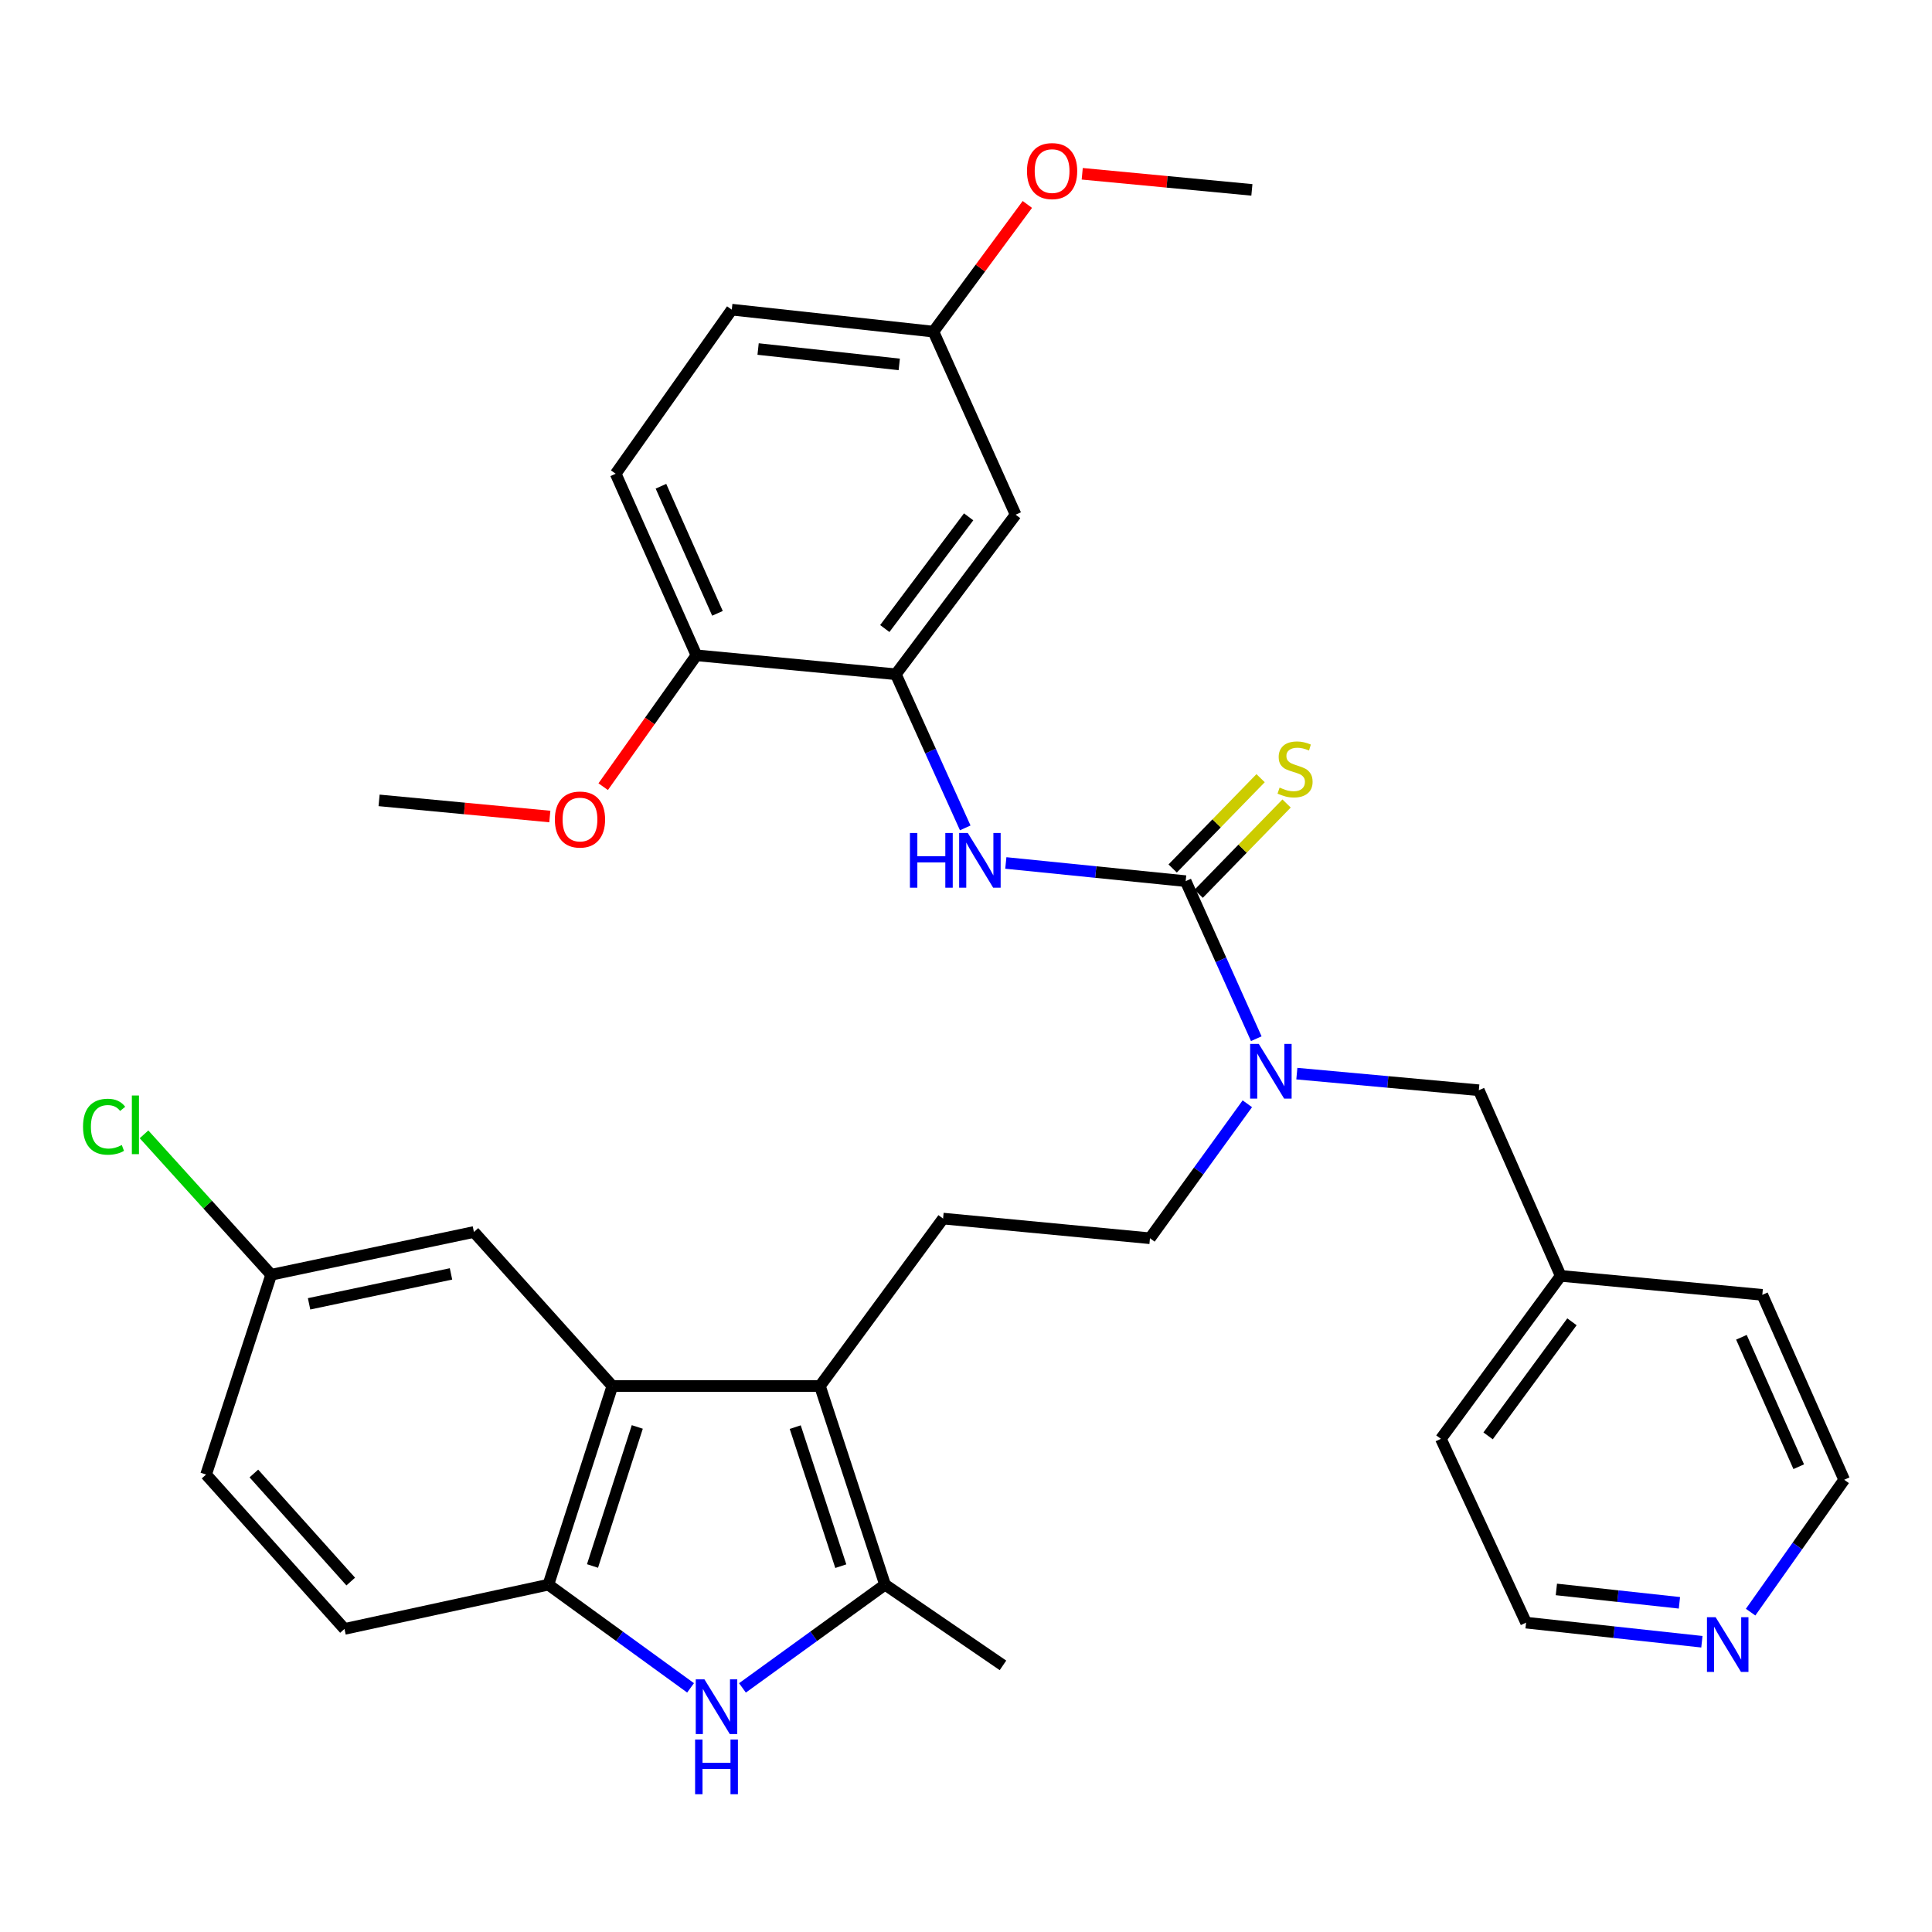 <?xml version='1.0' encoding='iso-8859-1'?>
<svg version='1.1' baseProfile='full'
              xmlns='http://www.w3.org/2000/svg'
                      xmlns:rdkit='http://www.rdkit.org/xml'
                      xmlns:xlink='http://www.w3.org/1999/xlink'
                  xml:space='preserve'
width='1000px' height='1000px' viewBox='0 0 1000 1000'>
<!-- END OF HEADER -->
<rect style='opacity:1.0;fill:#FFFFFF;stroke:none' width='1000' height='1000' x='0' y='0'> </rect>
<path class='bond-2' d='M 424.399,717.406 L 458.094,820.222' style='fill:none;fill-rule:evenodd;stroke:#000000;stroke-width:6px;stroke-linecap:butt;stroke-linejoin:miter;stroke-opacity:1' />
<path class='bond-2' d='M 411.609,738.676 L 435.196,810.647' style='fill:none;fill-rule:evenodd;stroke:#000000;stroke-width:6px;stroke-linecap:butt;stroke-linejoin:miter;stroke-opacity:1' />
<path class='bond-3' d='M 424.399,717.406 L 316.951,717.406' style='fill:none;fill-rule:evenodd;stroke:#000000;stroke-width:6px;stroke-linecap:butt;stroke-linejoin:miter;stroke-opacity:1' />
<path class='bond-8' d='M 424.399,717.406 L 488.137,630.738' style='fill:none;fill-rule:evenodd;stroke:#000000;stroke-width:6px;stroke-linecap:butt;stroke-linejoin:miter;stroke-opacity:1' />
<path class='bond-0' d='M 613.695,456.077 L 631.971,496.851' style='fill:none;fill-rule:evenodd;stroke:#000000;stroke-width:6px;stroke-linecap:butt;stroke-linejoin:miter;stroke-opacity:1' />
<path class='bond-0' d='M 631.971,496.851 L 650.246,537.625' style='fill:none;fill-rule:evenodd;stroke:#0000FF;stroke-width:6px;stroke-linecap:butt;stroke-linejoin:miter;stroke-opacity:1' />
<path class='bond-5' d='M 613.695,456.077 L 567.154,451.373' style='fill:none;fill-rule:evenodd;stroke:#000000;stroke-width:6px;stroke-linecap:butt;stroke-linejoin:miter;stroke-opacity:1' />
<path class='bond-5' d='M 567.154,451.373 L 520.612,446.668' style='fill:none;fill-rule:evenodd;stroke:#0000FF;stroke-width:6px;stroke-linecap:butt;stroke-linejoin:miter;stroke-opacity:1' />
<path class='bond-10' d='M 620.421,462.627 L 643.179,439.258' style='fill:none;fill-rule:evenodd;stroke:#000000;stroke-width:6px;stroke-linecap:butt;stroke-linejoin:miter;stroke-opacity:1' />
<path class='bond-10' d='M 643.179,439.258 L 665.936,415.888' style='fill:none;fill-rule:evenodd;stroke:#CCCC00;stroke-width:6px;stroke-linecap:butt;stroke-linejoin:miter;stroke-opacity:1' />
<path class='bond-10' d='M 606.969,449.527 L 629.726,426.158' style='fill:none;fill-rule:evenodd;stroke:#000000;stroke-width:6px;stroke-linecap:butt;stroke-linejoin:miter;stroke-opacity:1' />
<path class='bond-10' d='M 629.726,426.158 L 652.484,402.788' style='fill:none;fill-rule:evenodd;stroke:#CCCC00;stroke-width:6px;stroke-linecap:butt;stroke-linejoin:miter;stroke-opacity:1' />
<path class='bond-1' d='M 384.295,873.651 L 421.194,846.937' style='fill:none;fill-rule:evenodd;stroke:#0000FF;stroke-width:6px;stroke-linecap:butt;stroke-linejoin:miter;stroke-opacity:1' />
<path class='bond-1' d='M 421.194,846.937 L 458.094,820.222' style='fill:none;fill-rule:evenodd;stroke:#000000;stroke-width:6px;stroke-linecap:butt;stroke-linejoin:miter;stroke-opacity:1' />
<path class='bond-33' d='M 357.434,873.631 L 320.637,846.927' style='fill:none;fill-rule:evenodd;stroke:#0000FF;stroke-width:6px;stroke-linecap:butt;stroke-linejoin:miter;stroke-opacity:1' />
<path class='bond-33' d='M 320.637,846.927 L 283.84,820.222' style='fill:none;fill-rule:evenodd;stroke:#000000;stroke-width:6px;stroke-linecap:butt;stroke-linejoin:miter;stroke-opacity:1' />
<path class='bond-24' d='M 458.094,820.222 L 519.141,861.991' style='fill:none;fill-rule:evenodd;stroke:#000000;stroke-width:6px;stroke-linecap:butt;stroke-linejoin:miter;stroke-opacity:1' />
<path class='bond-4' d='M 316.951,717.406 L 283.84,820.222' style='fill:none;fill-rule:evenodd;stroke:#000000;stroke-width:6px;stroke-linecap:butt;stroke-linejoin:miter;stroke-opacity:1' />
<path class='bond-4' d='M 329.858,738.584 L 306.68,810.555' style='fill:none;fill-rule:evenodd;stroke:#000000;stroke-width:6px;stroke-linecap:butt;stroke-linejoin:miter;stroke-opacity:1' />
<path class='bond-11' d='M 316.951,717.406 L 245.305,637.675' style='fill:none;fill-rule:evenodd;stroke:#000000;stroke-width:6px;stroke-linecap:butt;stroke-linejoin:miter;stroke-opacity:1' />
<path class='bond-15' d='M 283.84,820.222 L 178.301,843.13' style='fill:none;fill-rule:evenodd;stroke:#000000;stroke-width:6px;stroke-linecap:butt;stroke-linejoin:miter;stroke-opacity:1' />
<path class='bond-6' d='M 499.606,428.509 L 481.646,388.752' style='fill:none;fill-rule:evenodd;stroke:#0000FF;stroke-width:6px;stroke-linecap:butt;stroke-linejoin:miter;stroke-opacity:1' />
<path class='bond-6' d='M 481.646,388.752 L 463.685,348.994' style='fill:none;fill-rule:evenodd;stroke:#000000;stroke-width:6px;stroke-linecap:butt;stroke-linejoin:miter;stroke-opacity:1' />
<path class='bond-9' d='M 463.685,348.994 L 525.682,266.395' style='fill:none;fill-rule:evenodd;stroke:#000000;stroke-width:6px;stroke-linecap:butt;stroke-linejoin:miter;stroke-opacity:1' />
<path class='bond-9' d='M 457.967,325.333 L 501.364,267.513' style='fill:none;fill-rule:evenodd;stroke:#000000;stroke-width:6px;stroke-linecap:butt;stroke-linejoin:miter;stroke-opacity:1' />
<path class='bond-12' d='M 463.685,348.994 L 360.472,339.188' style='fill:none;fill-rule:evenodd;stroke:#000000;stroke-width:6px;stroke-linecap:butt;stroke-linejoin:miter;stroke-opacity:1' />
<path class='bond-7' d='M 645.618,571.309 L 620.419,606.114' style='fill:none;fill-rule:evenodd;stroke:#0000FF;stroke-width:6px;stroke-linecap:butt;stroke-linejoin:miter;stroke-opacity:1' />
<path class='bond-7' d='M 620.419,606.114 L 595.22,640.919' style='fill:none;fill-rule:evenodd;stroke:#000000;stroke-width:6px;stroke-linecap:butt;stroke-linejoin:miter;stroke-opacity:1' />
<path class='bond-14' d='M 671.243,555.708 L 718.34,560.008' style='fill:none;fill-rule:evenodd;stroke:#0000FF;stroke-width:6px;stroke-linecap:butt;stroke-linejoin:miter;stroke-opacity:1' />
<path class='bond-14' d='M 718.34,560.008 L 765.437,564.308' style='fill:none;fill-rule:evenodd;stroke:#000000;stroke-width:6px;stroke-linecap:butt;stroke-linejoin:miter;stroke-opacity:1' />
<path class='bond-13' d='M 488.137,630.738 L 595.22,640.919' style='fill:none;fill-rule:evenodd;stroke:#000000;stroke-width:6px;stroke-linecap:butt;stroke-linejoin:miter;stroke-opacity:1' />
<path class='bond-18' d='M 525.682,266.395 L 483.141,171.653' style='fill:none;fill-rule:evenodd;stroke:#000000;stroke-width:6px;stroke-linecap:butt;stroke-linejoin:miter;stroke-opacity:1' />
<path class='bond-19' d='M 245.305,637.675 L 140.36,659.811' style='fill:none;fill-rule:evenodd;stroke:#000000;stroke-width:6px;stroke-linecap:butt;stroke-linejoin:miter;stroke-opacity:1' />
<path class='bond-19' d='M 233.439,659.368 L 159.978,674.864' style='fill:none;fill-rule:evenodd;stroke:#000000;stroke-width:6px;stroke-linecap:butt;stroke-linejoin:miter;stroke-opacity:1' />
<path class='bond-17' d='M 360.472,339.188 L 318.682,245.208' style='fill:none;fill-rule:evenodd;stroke:#000000;stroke-width:6px;stroke-linecap:butt;stroke-linejoin:miter;stroke-opacity:1' />
<path class='bond-17' d='M 371.361,317.462 L 342.108,251.676' style='fill:none;fill-rule:evenodd;stroke:#000000;stroke-width:6px;stroke-linecap:butt;stroke-linejoin:miter;stroke-opacity:1' />
<path class='bond-25' d='M 360.472,339.188 L 336.341,373.184' style='fill:none;fill-rule:evenodd;stroke:#000000;stroke-width:6px;stroke-linecap:butt;stroke-linejoin:miter;stroke-opacity:1' />
<path class='bond-25' d='M 336.341,373.184 L 312.21,407.18' style='fill:none;fill-rule:evenodd;stroke:#FF0000;stroke-width:6px;stroke-linecap:butt;stroke-linejoin:miter;stroke-opacity:1' />
<path class='bond-22' d='M 765.437,564.308 L 807.811,660.385' style='fill:none;fill-rule:evenodd;stroke:#000000;stroke-width:6px;stroke-linecap:butt;stroke-linejoin:miter;stroke-opacity:1' />
<path class='bond-34' d='M 178.301,843.13 L 106.676,763.222' style='fill:none;fill-rule:evenodd;stroke:#000000;stroke-width:6px;stroke-linecap:butt;stroke-linejoin:miter;stroke-opacity:1' />
<path class='bond-34' d='M 181.54,818.611 L 131.402,762.675' style='fill:none;fill-rule:evenodd;stroke:#000000;stroke-width:6px;stroke-linecap:butt;stroke-linejoin:miter;stroke-opacity:1' />
<path class='bond-16' d='M 880.895,849.763 L 835.397,844.819' style='fill:none;fill-rule:evenodd;stroke:#0000FF;stroke-width:6px;stroke-linecap:butt;stroke-linejoin:miter;stroke-opacity:1' />
<path class='bond-16' d='M 835.397,844.819 L 789.9,839.875' style='fill:none;fill-rule:evenodd;stroke:#000000;stroke-width:6px;stroke-linecap:butt;stroke-linejoin:miter;stroke-opacity:1' />
<path class='bond-16' d='M 869.274,829.612 L 837.426,826.152' style='fill:none;fill-rule:evenodd;stroke:#0000FF;stroke-width:6px;stroke-linecap:butt;stroke-linejoin:miter;stroke-opacity:1' />
<path class='bond-16' d='M 837.426,826.152 L 805.577,822.691' style='fill:none;fill-rule:evenodd;stroke:#000000;stroke-width:6px;stroke-linecap:butt;stroke-linejoin:miter;stroke-opacity:1' />
<path class='bond-35' d='M 906.114,834.444 L 930.33,800.184' style='fill:none;fill-rule:evenodd;stroke:#0000FF;stroke-width:6px;stroke-linecap:butt;stroke-linejoin:miter;stroke-opacity:1' />
<path class='bond-35' d='M 930.33,800.184 L 954.545,765.924' style='fill:none;fill-rule:evenodd;stroke:#000000;stroke-width:6px;stroke-linecap:butt;stroke-linejoin:miter;stroke-opacity:1' />
<path class='bond-21' d='M 318.682,245.208 L 378.77,160.282' style='fill:none;fill-rule:evenodd;stroke:#000000;stroke-width:6px;stroke-linecap:butt;stroke-linejoin:miter;stroke-opacity:1' />
<path class='bond-26' d='M 483.141,171.653 L 507.448,138.734' style='fill:none;fill-rule:evenodd;stroke:#000000;stroke-width:6px;stroke-linecap:butt;stroke-linejoin:miter;stroke-opacity:1' />
<path class='bond-26' d='M 507.448,138.734 L 531.756,105.814' style='fill:none;fill-rule:evenodd;stroke:#FF0000;stroke-width:6px;stroke-linecap:butt;stroke-linejoin:miter;stroke-opacity:1' />
<path class='bond-36' d='M 483.141,171.653 L 378.77,160.282' style='fill:none;fill-rule:evenodd;stroke:#000000;stroke-width:6px;stroke-linecap:butt;stroke-linejoin:miter;stroke-opacity:1' />
<path class='bond-36' d='M 465.451,188.614 L 392.392,180.655' style='fill:none;fill-rule:evenodd;stroke:#000000;stroke-width:6px;stroke-linecap:butt;stroke-linejoin:miter;stroke-opacity:1' />
<path class='bond-20' d='M 140.36,659.811 L 106.676,763.222' style='fill:none;fill-rule:evenodd;stroke:#000000;stroke-width:6px;stroke-linecap:butt;stroke-linejoin:miter;stroke-opacity:1' />
<path class='bond-23' d='M 140.36,659.811 L 107.455,623.471' style='fill:none;fill-rule:evenodd;stroke:#000000;stroke-width:6px;stroke-linecap:butt;stroke-linejoin:miter;stroke-opacity:1' />
<path class='bond-23' d='M 107.455,623.471 L 74.549,587.131' style='fill:none;fill-rule:evenodd;stroke:#00CC00;stroke-width:6px;stroke-linecap:butt;stroke-linejoin:miter;stroke-opacity:1' />
<path class='bond-29' d='M 807.811,660.385 L 912.171,670.212' style='fill:none;fill-rule:evenodd;stroke:#000000;stroke-width:6px;stroke-linecap:butt;stroke-linejoin:miter;stroke-opacity:1' />
<path class='bond-30' d='M 807.811,660.385 L 745.804,744.737' style='fill:none;fill-rule:evenodd;stroke:#000000;stroke-width:6px;stroke-linecap:butt;stroke-linejoin:miter;stroke-opacity:1' />
<path class='bond-30' d='M 813.639,684.159 L 770.235,743.206' style='fill:none;fill-rule:evenodd;stroke:#000000;stroke-width:6px;stroke-linecap:butt;stroke-linejoin:miter;stroke-opacity:1' />
<path class='bond-31' d='M 284.586,422.628 L 240.399,418.453' style='fill:none;fill-rule:evenodd;stroke:#FF0000;stroke-width:6px;stroke-linecap:butt;stroke-linejoin:miter;stroke-opacity:1' />
<path class='bond-31' d='M 240.399,418.453 L 196.213,414.277' style='fill:none;fill-rule:evenodd;stroke:#000000;stroke-width:6px;stroke-linecap:butt;stroke-linejoin:miter;stroke-opacity:1' />
<path class='bond-32' d='M 560.16,89.95 L 604.067,94.118' style='fill:none;fill-rule:evenodd;stroke:#FF0000;stroke-width:6px;stroke-linecap:butt;stroke-linejoin:miter;stroke-opacity:1' />
<path class='bond-32' d='M 604.067,94.118 L 647.974,98.286' style='fill:none;fill-rule:evenodd;stroke:#000000;stroke-width:6px;stroke-linecap:butt;stroke-linejoin:miter;stroke-opacity:1' />
<path class='bond-27' d='M 789.9,839.875 L 745.804,744.737' style='fill:none;fill-rule:evenodd;stroke:#000000;stroke-width:6px;stroke-linecap:butt;stroke-linejoin:miter;stroke-opacity:1' />
<path class='bond-28' d='M 954.545,765.924 L 912.171,670.212' style='fill:none;fill-rule:evenodd;stroke:#000000;stroke-width:6px;stroke-linecap:butt;stroke-linejoin:miter;stroke-opacity:1' />
<path class='bond-28' d='M 931.019,759.169 L 901.358,692.17' style='fill:none;fill-rule:evenodd;stroke:#000000;stroke-width:6px;stroke-linecap:butt;stroke-linejoin:miter;stroke-opacity:1' />
<path  class='atom-2' d='M 364.603 869.216
L 373.883 884.216
Q 374.803 885.696, 376.283 888.376
Q 377.763 891.056, 377.843 891.216
L 377.843 869.216
L 381.603 869.216
L 381.603 897.536
L 377.723 897.536
L 367.763 881.136
Q 366.603 879.216, 365.363 877.016
Q 364.163 874.816, 363.803 874.136
L 363.803 897.536
L 360.123 897.536
L 360.123 869.216
L 364.603 869.216
' fill='#0000FF'/>
<path  class='atom-2' d='M 359.783 900.368
L 363.623 900.368
L 363.623 912.408
L 378.103 912.408
L 378.103 900.368
L 381.943 900.368
L 381.943 928.688
L 378.103 928.688
L 378.103 915.608
L 363.623 915.608
L 363.623 928.688
L 359.783 928.688
L 359.783 900.368
' fill='#0000FF'/>
<path  class='atom-6' d='M 470.976 431.152
L 474.816 431.152
L 474.816 443.192
L 489.296 443.192
L 489.296 431.152
L 493.136 431.152
L 493.136 459.472
L 489.296 459.472
L 489.296 446.392
L 474.816 446.392
L 474.816 459.472
L 470.976 459.472
L 470.976 431.152
' fill='#0000FF'/>
<path  class='atom-6' d='M 500.936 431.152
L 510.216 446.152
Q 511.136 447.632, 512.616 450.312
Q 514.096 452.992, 514.176 453.152
L 514.176 431.152
L 517.936 431.152
L 517.936 459.472
L 514.056 459.472
L 504.096 443.072
Q 502.936 441.152, 501.696 438.952
Q 500.496 436.752, 500.136 436.072
L 500.136 459.472
L 496.456 459.472
L 496.456 431.152
L 500.936 431.152
' fill='#0000FF'/>
<path  class='atom-8' d='M 651.541 540.321
L 660.821 555.321
Q 661.741 556.801, 663.221 559.481
Q 664.701 562.161, 664.781 562.321
L 664.781 540.321
L 668.541 540.321
L 668.541 568.641
L 664.661 568.641
L 654.701 552.241
Q 653.541 550.321, 652.301 548.121
Q 651.101 545.921, 650.741 545.241
L 650.741 568.641
L 647.061 568.641
L 647.061 540.321
L 651.541 540.321
' fill='#0000FF'/>
<path  class='atom-11' d='M 662.319 407.65
Q 662.639 407.77, 663.959 408.33
Q 665.279 408.89, 666.719 409.25
Q 668.199 409.57, 669.639 409.57
Q 672.319 409.57, 673.879 408.29
Q 675.439 406.97, 675.439 404.69
Q 675.439 403.13, 674.639 402.17
Q 673.879 401.21, 672.679 400.69
Q 671.479 400.17, 669.479 399.57
Q 666.959 398.81, 665.439 398.09
Q 663.959 397.37, 662.879 395.85
Q 661.839 394.33, 661.839 391.77
Q 661.839 388.21, 664.239 386.01
Q 666.679 383.81, 671.479 383.81
Q 674.759 383.81, 678.479 385.37
L 677.559 388.45
Q 674.159 387.05, 671.599 387.05
Q 668.839 387.05, 667.319 388.21
Q 665.799 389.33, 665.839 391.29
Q 665.839 392.81, 666.599 393.73
Q 667.399 394.65, 668.519 395.17
Q 669.679 395.69, 671.599 396.29
Q 674.159 397.09, 675.679 397.89
Q 677.199 398.69, 678.279 400.33
Q 679.399 401.93, 679.399 404.69
Q 679.399 408.61, 676.759 410.73
Q 674.159 412.81, 669.799 412.81
Q 667.279 412.81, 665.359 412.25
Q 663.479 411.73, 661.239 410.81
L 662.319 407.65
' fill='#CCCC00'/>
<path  class='atom-17' d='M 888 837.055
L 897.28 852.055
Q 898.2 853.535, 899.68 856.215
Q 901.16 858.895, 901.24 859.055
L 901.24 837.055
L 905 837.055
L 905 865.375
L 901.12 865.375
L 891.16 848.975
Q 890 847.055, 888.76 844.855
Q 887.56 842.655, 887.2 841.975
L 887.2 865.375
L 883.52 865.375
L 883.52 837.055
L 888 837.055
' fill='#0000FF'/>
<path  class='atom-24' d='M 42.971 583.189
Q 42.971 576.149, 46.251 572.469
Q 49.571 568.749, 55.851 568.749
Q 61.691 568.749, 64.811 572.869
L 62.171 575.029
Q 59.891 572.029, 55.851 572.029
Q 51.571 572.029, 49.291 574.909
Q 47.051 577.749, 47.051 583.189
Q 47.051 588.789, 49.371 591.669
Q 51.731 594.549, 56.291 594.549
Q 59.411 594.549, 63.051 592.669
L 64.171 595.669
Q 62.691 596.629, 60.451 597.189
Q 58.211 597.749, 55.731 597.749
Q 49.571 597.749, 46.251 593.989
Q 42.971 590.229, 42.971 583.189
' fill='#00CC00'/>
<path  class='atom-24' d='M 68.251 567.029
L 71.931 567.029
L 71.931 597.389
L 68.251 597.389
L 68.251 567.029
' fill='#00CC00'/>
<path  class='atom-26' d='M 287.197 424.184
Q 287.197 417.384, 290.557 413.584
Q 293.917 409.784, 300.197 409.784
Q 306.477 409.784, 309.837 413.584
Q 313.197 417.384, 313.197 424.184
Q 313.197 431.064, 309.797 434.984
Q 306.397 438.864, 300.197 438.864
Q 293.957 438.864, 290.557 434.984
Q 287.197 431.104, 287.197 424.184
M 300.197 435.664
Q 304.517 435.664, 306.837 432.784
Q 309.197 429.864, 309.197 424.184
Q 309.197 418.624, 306.837 415.824
Q 304.517 412.984, 300.197 412.984
Q 295.877 412.984, 293.517 415.784
Q 291.197 418.584, 291.197 424.184
Q 291.197 429.904, 293.517 432.784
Q 295.877 435.664, 300.197 435.664
' fill='#FF0000'/>
<path  class='atom-27' d='M 531.563 88.549
Q 531.563 81.749, 534.923 77.949
Q 538.283 74.149, 544.563 74.149
Q 550.843 74.149, 554.203 77.949
Q 557.563 81.749, 557.563 88.549
Q 557.563 95.429, 554.163 99.349
Q 550.763 103.229, 544.563 103.229
Q 538.323 103.229, 534.923 99.349
Q 531.563 95.469, 531.563 88.549
M 544.563 100.029
Q 548.883 100.029, 551.203 97.149
Q 553.563 94.229, 553.563 88.549
Q 553.563 82.989, 551.203 80.189
Q 548.883 77.349, 544.563 77.349
Q 540.243 77.349, 537.883 80.149
Q 535.563 82.949, 535.563 88.549
Q 535.563 94.269, 537.883 97.149
Q 540.243 100.029, 544.563 100.029
' fill='#FF0000'/>
</svg>
